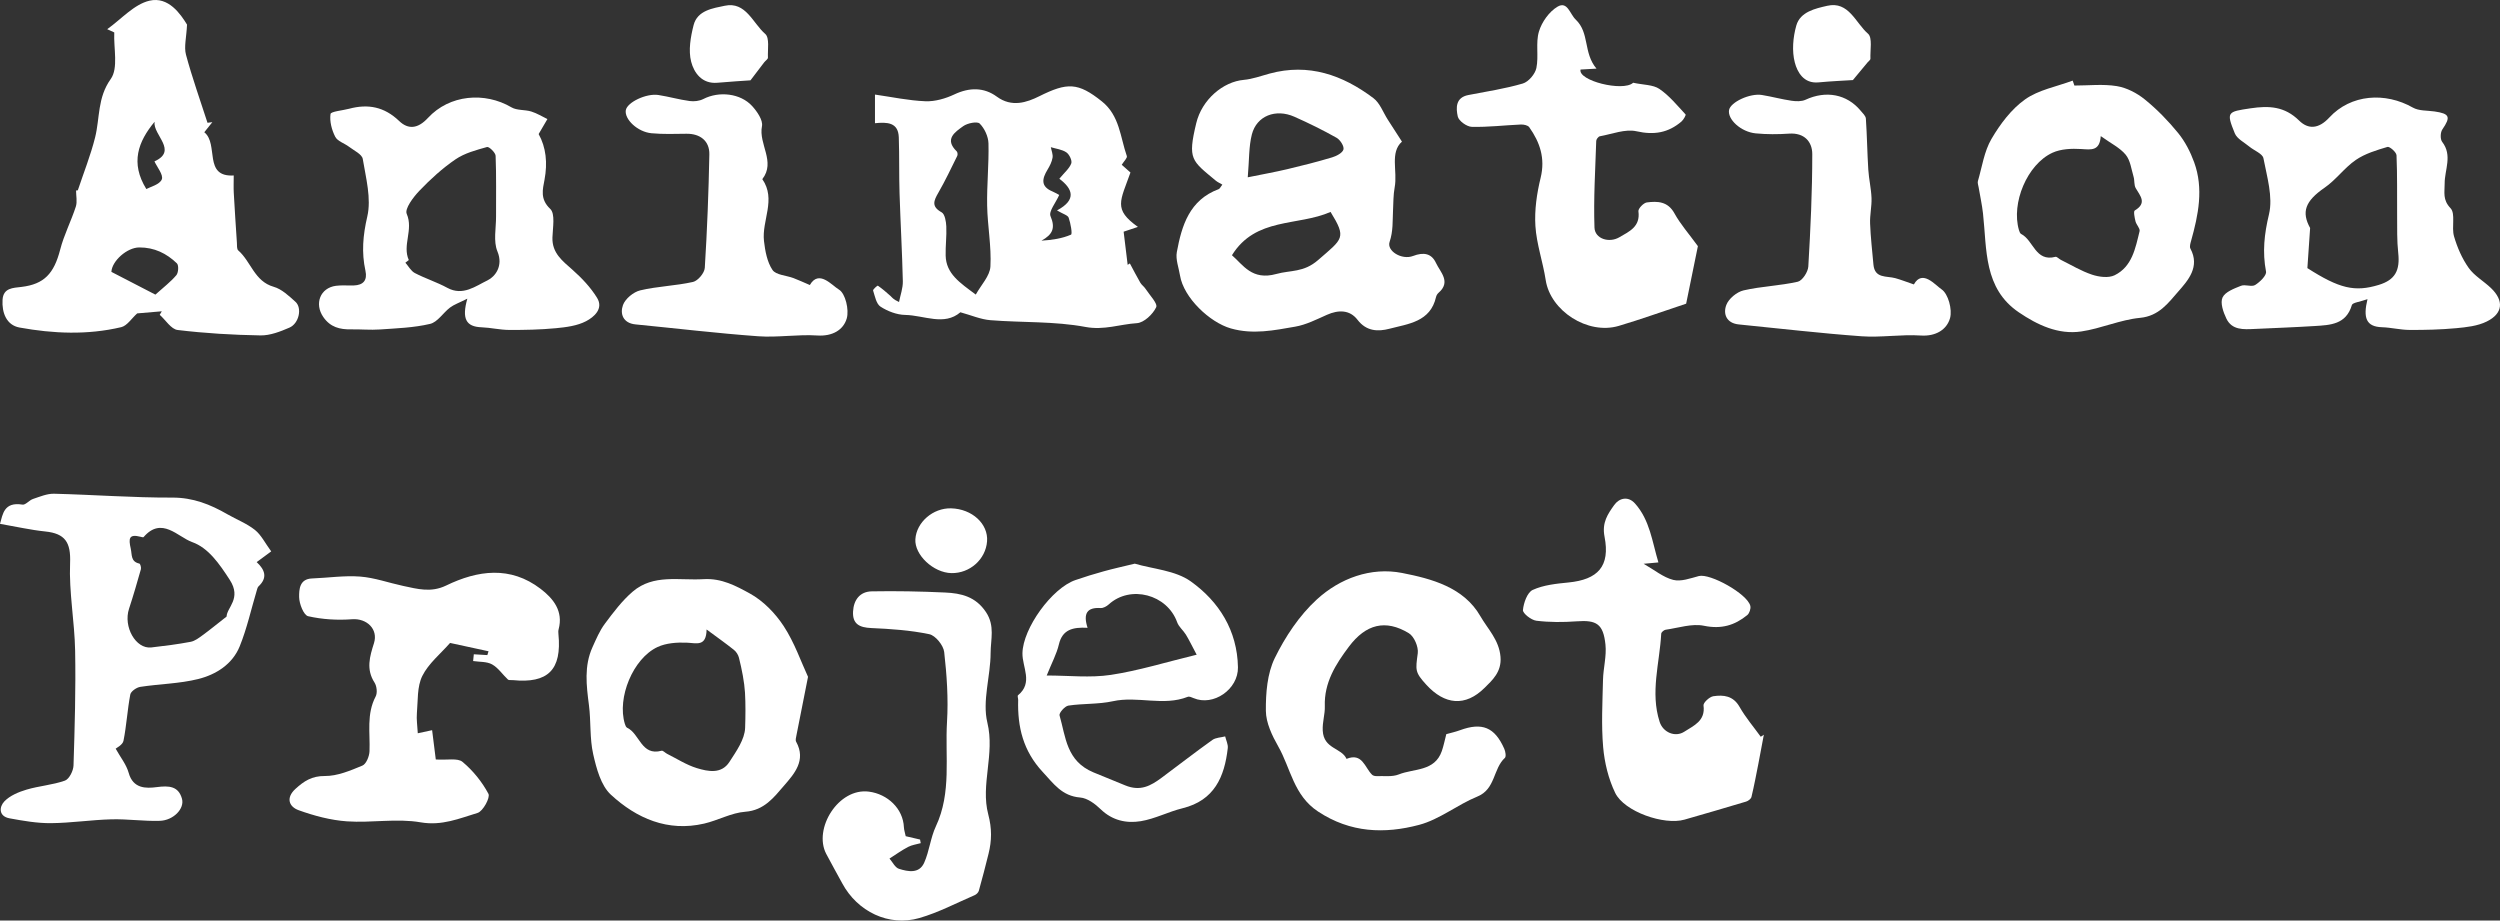 <?xml version="1.0" encoding="utf-8"?>
<!-- Generator: Adobe Illustrator 16.0.0, SVG Export Plug-In . SVG Version: 6.00 Build 0)  -->
<!DOCTYPE svg PUBLIC "-//W3C//DTD SVG 1.1//EN" "http://www.w3.org/Graphics/SVG/1.1/DTD/svg11.dtd">
<svg version="1.1" id="Layer_1" xmlns="http://www.w3.org/2000/svg" xmlns:xlink="http://www.w3.org/1999/xlink" x="0px" y="0px"
	 width="580.832px" height="213.875px" viewBox="-34.414 149.061 580.832 213.875"
	 enable-background="new -34.414 149.061 580.832 213.875" xml:space="preserve">
<rect x="-34.414" y="149.061" width="580.832" height="213.875" fill="#333333" stroke="none"/>
<g>
	<path fill="#FFFFFF" d="M229.962,201.779c-1.38,0.463-2.247,0.753-3.319,1.112c0.312,2.563,0.624,5.133,0.937,7.702
		c0.17-0.111,0.341-0.222,0.511-0.333c0.807,1.501,1.582,3.021,2.437,4.494c0.298,0.515,0.855,0.874,1.181,1.378
		c0.94,1.453,2.902,3.452,2.498,4.312c-0.771,1.637-2.844,3.597-4.486,3.7c-3.947,0.25-7.623,1.688-11.937,0.879
		c-7.211-1.353-14.732-0.98-22.104-1.574c-2.246-0.18-4.43-1.144-6.963-1.837c-3.766,3.228-8.425,0.696-12.851,0.615
		c-1.937-0.035-4.058-0.855-5.703-1.921c-0.988-0.64-1.301-2.417-1.726-3.744c-0.081-0.253,1.018-1.195,1.096-1.141
		c1.034,0.726,2.004,1.549,2.943,2.399c0.358,0.325,0.597,0.784,1.986,1.407c0.313-1.607,0.921-3.221,0.884-4.821
		c-0.156-6.818-0.552-13.63-0.765-20.447c-0.136-4.326-0.025-8.66-0.173-12.985c-0.12-3.531-2.733-3.562-5.534-3.288
		c0-2.254,0-4.315,0-6.653c3.911,0.556,7.814,1.403,11.745,1.554c2.228,0.084,4.662-0.63,6.714-1.599
		c3.5-1.65,6.871-1.658,9.85,0.527c3.479,2.555,6.992,1.337,9.871-0.096c6.49-3.231,8.984-3.243,14.543,1.204
		c4.131,3.307,4.258,8.299,5.792,12.699c0.152,0.438-0.696,1.227-1.183,2.021c0.674,0.598,1.372,1.217,2.025,1.797
		C225.871,195.803,224.178,197.663,229.962,201.779z M192.294,217.499c1.234-2.242,3.278-4.326,3.398-6.514
		c0.258-4.685-0.672-9.42-0.759-14.141c-0.088-4.817,0.428-9.647,0.308-14.463c-0.04-1.597-0.913-3.488-2.038-4.609
		c-0.564-0.563-2.842-0.109-3.83,0.601c-1.918,1.38-4.444,3.018-1.512,5.852c0.203,0.197,0.264,0.779,0.128,1.053
		c-1.422,2.877-2.794,5.786-4.395,8.563c-1.07,1.856-1.674,3.202,0.766,4.551c0.75,0.416,1.03,2.124,1.084,3.261
		c0.104,2.257-0.207,4.531-0.15,6.794C185.4,212.655,188.551,214.722,192.294,217.499z M211.705,190.59
		c1.186-1.443,2.328-2.369,2.771-3.557c0.246-0.657-0.442-2.095-1.13-2.566c-1.009-0.692-2.396-0.834-3.621-1.21
		c0.154,0.819,0.533,1.677,0.403,2.448c-0.162,0.963-0.646,1.914-1.164,2.767c-1.271,2.098-1.663,3.908,1.14,5.068
		c0.629,0.259,1.212,0.627,1.574,0.817c-0.813,1.837-2.483,3.831-2.022,4.924c1.169,2.765,0.501,4.257-2.101,5.693
		c2.533-0.156,4.815-0.509,6.865-1.396c0.353-0.153-0.096-2.65-0.546-3.935c-0.207-0.588-1.313-0.861-2.71-1.693
		C215.826,195.446,214.783,192.909,211.705,190.59z"/>
	<path fill="#FFFFFF" d="M-16.334,193.273c1.361-4.088,2.972-8.113,4.016-12.28c1.132-4.521,0.507-9.203,3.638-13.585
		c1.797-2.514,0.641-7.137,0.814-10.81c-0.548-0.252-1.095-0.503-1.642-0.754c3.253-2.308,6.235-5.786,9.832-6.623
		c4.405-1.026,7.228,3.128,8.716,5.559c-0.146,3.035-0.736,5.161-0.243,6.997c1.433,5.333,3.3,10.548,4.995,15.81
		c0.378-0.049,0.754-0.098,1.131-0.146c-0.58,0.724-1.158,1.448-1.875,2.345c3.43,2.75-0.306,10.463,6.839,10.043
		c0,1.597-0.058,2.826,0.011,4.048c0.214,3.855,0.467,7.708,0.725,11.561c0.041,0.618-0.045,1.491,0.313,1.802
		c2.969,2.576,3.738,7.175,8.235,8.452c1.873,0.532,3.535,2.119,5.057,3.489c1.6,1.44,0.827,5.037-1.398,5.999
		c-2.122,0.917-4.483,1.845-6.724,1.808c-6.429-0.106-12.874-0.49-19.253-1.259c-1.507-0.182-2.779-2.302-4.16-3.529
		c0.16-0.272,0.319-0.544,0.479-0.815c-2.018,0.172-4.034,0.344-5.711,0.487c-1.316,1.179-2.351,2.876-3.712,3.198
		c-7.834,1.858-15.792,1.513-23.626,0.087c-3.026-0.551-4.126-3.412-3.946-6.438c0.167-2.798,2.441-2.759,4.406-2.999
		c5.26-0.641,7.544-3.077,8.99-8.688c0.877-3.404,2.538-6.6,3.626-9.96c0.368-1.138,0.058-2.494,0.058-3.75
		C-16.607,193.305-16.471,193.289-16.334,193.273z M1.688,217.511c1.826-1.645,3.521-2.929,4.866-4.511
		c0.494-0.58,0.589-2.311,0.13-2.753c-2.395-2.311-5.252-3.718-8.742-3.698c-2.858,0.017-6.348,3.147-6.476,5.677
		C-5.059,214.022-1.751,215.733,1.688,217.511z M1.496,177.358c-3.812,4.6-5.678,9.535-1.914,15.622
		c0.896-0.504,3.103-1.025,3.596-2.241c0.421-1.042-1.118-2.879-1.708-4.184C7.011,184.05,1.077,180.421,1.496,177.358z"/>
	<path fill="#FFFFFF" d="M249.574,191.948c-0.578-0.343-1.105-0.566-1.527-0.918c-5.618-4.686-6.559-4.899-4.54-13.328
		c1.324-5.53,6.254-9.655,11.045-10.083c2.029-0.181,4.014-0.92,6.004-1.461c9.071-2.465,16.967,0.32,24.115,5.7
		c1.521,1.144,2.262,3.323,3.36,5.026c1.046,1.622,2.091,3.245,3.274,5.081c-2.842,2.533-0.992,6.842-1.691,10.616
		c-0.324,1.751-0.293,3.571-0.383,5.361c-0.127,2.45,0.055,4.815-0.799,7.326c-0.709,2.091,2.824,4.268,5.446,3.266
		c2.468-0.943,4.295-0.612,5.333,1.622c0.992,2.138,3.561,4.373,0.587,6.943c-0.268,0.231-0.491,0.605-0.571,0.951
		c-1.313,5.813-6.451,6.239-10.832,7.39c-2.584,0.678-5.324,0.654-7.408-2.072c-1.799-2.354-4.428-2.359-7.127-1.16
		c-2.392,1.063-4.813,2.306-7.35,2.745c-4.922,0.854-9.81,1.884-14.961,0.413c-4.902-1.4-10.974-7.13-11.811-12.309
		c-0.294-1.815-1.054-3.728-0.737-5.436c1.143-6.182,2.939-12.097,9.72-14.615C249.006,192.902,249.168,192.469,249.574,191.948z
		 M251.807,208.359c2.578,2.225,4.646,5.93,10.31,4.354c3.328-0.926,6.328-0.29,9.713-3.237c5.751-5.008,6.654-5.059,2.891-11.178
		C267.107,201.656,257.327,199.466,251.807,208.359z M255.481,190.255c3.382-0.688,6.298-1.207,9.177-1.888
		c3.492-0.826,6.977-1.711,10.412-2.74c1.025-0.307,2.43-1.036,2.646-1.845c0.197-0.732-0.759-2.234-1.596-2.706
		c-3.176-1.791-6.465-3.406-9.799-4.889c-4.348-1.935-8.775-0.217-9.886,4.103C255.706,183.138,255.833,186.207,255.481,190.255z"/>
	<path fill="#FFFFFF" d="M28.597,277.166c-1.222,0.9-2.185,1.611-3.377,2.491c1.97,1.812,2.544,3.667,0.45,5.612
		c-0.246,0.229-0.332,0.654-0.438,1.006c-1.295,4.326-2.265,8.781-3.953,12.947c-1.689,4.17-5.507,6.568-9.647,7.601
		c-4.363,1.087-8.979,1.13-13.455,1.819c-0.875,0.135-2.183,1.043-2.321,1.777c-0.675,3.559-0.869,7.209-1.581,10.758
		c-0.188,0.939-1.611,1.633-1.816,1.825c1.104,1.991,2.487,3.685,3.021,5.613c1.026,3.704,4.026,3.646,6.531,3.317
		c2.833-0.369,5.03-0.242,5.854,2.699c0.648,2.317-1.997,5.032-5.146,5.135c-3.743,0.119-7.507-0.449-11.252-0.35
		c-4.697,0.126-9.382,0.854-14.075,0.893c-3.197,0.023-6.428-0.543-9.592-1.125c-2.548-0.47-2.428-2.652-1.199-3.935
		c1.283-1.338,3.295-2.177,5.14-2.728c2.93-0.875,6.073-1.08,8.938-2.1c0.982-0.35,1.948-2.273,1.987-3.508
		c0.284-8.886,0.543-17.783,0.377-26.668c-0.126-6.802-1.453-13.615-1.172-20.379c0.198-4.801-1.142-6.846-5.76-7.324
		c-3.421-0.354-6.797-1.132-10.525-1.777c0.64-2.176,0.886-5.174,5.219-4.463c0.719,0.118,1.567-1.021,2.445-1.313
		c1.601-0.532,3.277-1.255,4.905-1.216c9.159,0.226,18.313,0.929,27.467,0.898c4.825-0.016,8.823,1.584,12.789,3.868
		c2.133,1.229,4.507,2.136,6.405,3.646C26.282,273.357,27.18,275.24,28.597,277.166z M18.231,292.305
		c0.048-2.111,3.547-4.186,0.734-8.527c-2.454-3.789-4.982-7.438-8.732-8.771c-3.325-1.181-7.086-6.058-11.286-1.161
		c-0.088,0.104-0.472-0.013-0.706-0.074c-2.744-0.711-2.799,0.438-2.282,2.738c0.336,1.499-0.034,3.033,2.006,3.49
		c0.218,0.048,0.467,0.918,0.356,1.311c-0.868,3.08-1.763,6.154-2.76,9.195c-1.367,4.174,1.566,9.383,5.177,8.977
		c3.058-0.344,6.115-0.737,9.136-1.307c0.991-0.188,1.928-0.91,2.783-1.535C14.37,295.393,16.01,294.043,18.231,292.305z"/>
	<path fill="#FFFFFF" d="M515.634,218.567c-1.797,0.642-3.461,0.786-3.633,1.37c-1.334,4.536-5.022,4.646-8.635,4.872
		c-4.662,0.292-9.331,0.457-13.998,0.678c-2.528,0.119-5.224,0.31-6.527-2.416c-0.715-1.491-1.463-3.641-0.887-4.891
		c0.603-1.306,2.697-2.082,4.288-2.719c0.971-0.389,2.467,0.321,3.283-0.182c1.115-0.689,2.7-2.233,2.533-3.114
		c-0.866-4.56-0.409-8.732,0.687-13.314c0.963-4.027-0.467-8.713-1.288-13.021c-0.203-1.07-2.164-1.783-3.276-2.708
		c-1.182-0.984-2.856-1.807-3.377-3.082c-2.03-4.997-1.725-5.011,3.653-5.813c4.295-0.641,7.919-0.473,11.292,2.849
		c2.087,2.055,4.506,2.006,7.016-0.713c4.995-5.409,12.98-5.964,19.415-2.302c1.389,0.79,3.316,0.65,5.003,0.891
		c3.567,0.51,3.834,1.265,1.837,4.188c-0.467,0.682-0.514,2.262-0.038,2.875c2.447,3.166,0.56,6.479,0.577,9.701
		c0.012,2.026-0.511,3.752,1.365,5.716c1.208,1.265,0.192,4.419,0.813,6.541c0.747,2.564,1.862,5.149,3.396,7.318
		c1.311,1.856,3.495,3.074,5.183,4.689c3.062,2.929,2.82,5.909-0.987,7.785c-2.11,1.04-4.684,1.323-7.084,1.546
		c-3.599,0.334-7.228,0.422-10.844,0.404c-2.138-0.01-4.271-0.561-6.412-0.63C515.323,224.966,514.572,222.92,515.634,218.567z
		 M501.667,211.351c7.438,4.765,11.014,5.595,16.575,3.905c3.802-1.155,4.986-3.337,4.53-7.462
		c-0.314-2.839-0.229-5.726-0.255-8.592c-0.043-4.69,0.064-9.385-0.141-14.066c-0.031-0.717-1.604-2.09-2.103-1.941
		c-2.537,0.758-5.204,1.554-7.352,3.026c-2.644,1.815-4.603,4.626-7.244,6.444c-4.561,3.137-5.41,5.664-3.373,9.372
		C502.041,205.913,501.852,208.661,501.667,211.351z"/>
	<path fill="#FFFFFF" d="M90.73,180.206c1.721,3.079,2.097,6.689,1.369,10.593c-0.418,2.247-1.085,4.526,1.325,6.796
		c1.199,1.131,0.585,4.359,0.512,6.63c-0.117,3.634,2.313,5.435,4.676,7.533c2.148,1.907,4.21,4.081,5.699,6.512
		c1.548,2.525-0.735,4.459-2.543,5.407c-2.076,1.089-4.655,1.412-7.057,1.641c-3.596,0.342-7.229,0.415-10.844,0.398
		c-2.139-0.01-4.271-0.536-6.415-0.616c-3.562-0.134-4.622-1.938-3.287-6.648c-1.963,0.988-3.109,1.373-4.021,2.065
		c-1.606,1.219-2.892,3.383-4.633,3.795c-3.778,0.896-7.755,1.022-11.661,1.297c-2.223,0.156-4.469-0.065-6.703-0.027
		c-2.617,0.046-4.811-0.493-6.453-2.874c-2.107-3.06-0.738-6.765,2.958-7.247c1.353-0.178,2.745-0.032,4.118-0.076
		c2.226-0.072,3.206-1.207,2.724-3.414c-0.93-4.249-0.589-8.23,0.426-12.594c0.972-4.174-0.317-8.95-1.05-13.39
		c-0.181-1.09-2.034-1.942-3.182-2.82c-1.061-0.812-2.668-1.273-3.207-2.316c-0.818-1.585-1.343-3.598-1.101-5.303
		c0.085-0.598,2.802-0.813,4.312-1.218c4.395-1.179,8.178-0.468,11.625,2.835c2.119,2.029,4.349,1.839,6.704-0.711
		c4.995-5.408,13.182-6.113,19.399-2.453c1.276,0.751,3.103,0.505,4.599,0.967c1.307,0.402,2.506,1.155,3.753,1.753
		C92.145,177.791,91.517,178.862,90.73,180.206z M60.562,209.478c-0.264,0.204-0.527,0.409-0.791,0.614
		c0.723,0.82,1.292,1.933,2.196,2.405c2.448,1.278,5.129,2.119,7.551,3.438c3.622,1.975,6.617-0.44,9.325-1.734
		c1.751-0.836,3.732-3.318,2.314-6.723c-0.979-2.351-0.307-5.399-0.321-8.137c-0.023-4.693,0.086-9.392-0.103-14.078
		c-0.029-0.749-1.521-2.179-1.988-2.048c-2.524,0.709-5.206,1.419-7.329,2.867c-3.049,2.079-5.836,4.63-8.396,7.304
		c-1.417,1.479-3.45,4.188-2.941,5.357C61.691,202.458,59.008,206.007,60.562,209.478z"/>
	<path fill="#FFFFFF" d="M301.609,319.628c1.029-0.291,2.127-0.526,3.173-0.911c5.151-1.893,8.079-0.707,10.299,4.322
		c0.277,0.626,0.469,1.799,0.136,2.105c-2.76,2.535-2.152,7.256-6.382,8.978c-4.644,1.894-8.778,5.317-13.533,6.581
		c-8.013,2.128-15.956,1.881-23.491-3.098c-5.686-3.756-6.334-9.994-9.233-15.101c-1.435-2.526-2.862-5.496-2.888-8.278
		c-0.037-4.117,0.31-8.672,2.069-12.27c2.431-4.968,5.708-9.895,9.753-13.605c5.372-4.931,12.592-7.59,19.813-6.174
		c6.859,1.348,14.342,3.309,18.214,10.067c1.688,2.944,4.331,5.478,4.665,9.419c0.296,3.518-1.938,5.456-3.676,7.188
		c-4.509,4.486-9.307,3.957-13.567-0.707c-2.669-2.922-2.506-3.381-1.981-7.314c0.196-1.479-0.846-3.907-2.08-4.656
		c-5.404-3.277-9.98-2.111-13.91,3.119c-3.088,4.105-5.795,8.373-5.604,13.855c0.064,1.862-0.583,3.601-0.485,5.639
		c0.207,4.333,4.36,3.966,5.529,6.587c3.68-1.5,4.225,2.008,5.932,3.683c0.234,0.231,0.697,0.336,1.049,0.322
		c1.73-0.068,3.63,0.223,5.156-0.391c3.519-1.413,8.328-0.637,10-5.422C300.999,322.314,301.252,320.998,301.609,319.628z"/>
	<path fill="#FFFFFF" d="M75.667,301.072c1.048,0.063,2.096,0.128,3.145,0.191c0.092-0.296,0.185-0.593,0.276-0.889
		c-3.005-0.65-6.011-1.303-8.938-1.936c-2.199,2.517-5.001,4.758-6.45,7.672c-1.236,2.488-0.999,5.742-1.257,8.67
		c-0.123,1.416,0.115,2.863,0.208,4.644c1.144-0.246,2.222-0.479,3.33-0.719c0.31,2.473,0.603,4.817,0.852,6.808
		c2.68,0.176,5.076-0.391,6.211,0.557c2.425,2.021,4.548,4.64,6.023,7.422c0.457,0.861-1.267,4.057-2.519,4.435
		c-4.243,1.281-8.288,3.046-13.234,2.188c-5.549-0.963-11.427,0.169-17.119-0.229c-3.795-0.266-7.631-1.292-11.227-2.589
		c-2.263-0.816-3.005-2.884-0.741-4.952c1.946-1.778,3.804-3.022,6.829-2.993c2.917,0.028,5.937-1.264,8.726-2.42
		c0.883-0.367,1.607-2.149,1.652-3.314c0.169-4.286-0.739-8.633,1.432-12.748c0.436-0.824,0.261-2.404-0.269-3.227
		c-1.998-3.096-1.108-6.054-0.129-9.14c1.041-3.284-1.688-5.829-5.085-5.571c-3.387,0.256-6.914,0.047-10.21-0.705
		c-1.032-0.236-2.075-2.895-2.089-4.453c-0.016-1.722,0.058-4.207,2.991-4.316c3.734-0.141,7.493-0.721,11.19-0.438
		c3.359,0.258,6.642,1.459,9.974,2.168c3.32,0.707,6.487,1.615,9.994-0.086c7.344-3.563,14.92-4.608,21.95,0.765
		c2.937,2.245,5.328,5.157,4.181,9.429c-0.092,0.344-0.071,0.732-0.036,1.094c0.81,8.285-2.411,11.521-10.64,10.684
		c-0.37-0.037-0.875,0.074-1.09-0.129c-1.246-1.164-2.248-2.715-3.679-3.519c-1.229-0.69-2.924-0.554-4.411-0.782
		C75.562,302.117,75.615,301.596,75.667,301.072z"/>
	<path fill="#FFFFFF" d="M375.384,319.761c-0.416,2.22-0.816,4.441-1.252,6.656c-0.511,2.606-1.005,5.22-1.624,7.801
		c-0.105,0.441-0.749,0.929-1.24,1.077c-4.765,1.438-9.547,2.823-14.33,4.195c-4.714,1.353-13.982-1.852-16.092-6.217
		c-1.567-3.25-2.479-7.013-2.794-10.623c-0.448-5.164-0.155-10.398-0.036-15.602c0.063-2.751,0.855-5.539,0.572-8.23
		c-0.509-4.836-2.089-5.742-6.71-5.404c-3.103,0.227-6.266,0.238-9.343-0.139c-1.189-0.146-3.188-1.719-3.117-2.481
		c0.154-1.675,1.009-4.104,2.278-4.681c2.514-1.144,5.482-1.447,8.301-1.725c6.825-0.674,9.721-3.744,8.378-10.639
		c-0.642-3.29,0.769-5.273,2.246-7.357c1.129-1.594,3.206-2.168,4.832-0.354c3.446,3.847,3.979,8.829,5.438,13.69
		c-1.24,0.114-2.075,0.19-3.435,0.316c2.544,1.449,4.573,3.165,6.889,3.745c1.795,0.45,3.983-0.371,5.929-0.89
		c2.607-0.695,11.306,4.136,11.974,6.939c0.151,0.637-0.212,1.719-0.718,2.131c-2.927,2.387-6.037,3.309-10.043,2.479
		c-2.796-0.578-5.944,0.498-8.923,0.919c-0.391,0.054-1,0.584-1.019,0.92c-0.366,6.827-2.585,13.631-0.366,20.493
		c0.791,2.447,3.616,3.652,5.738,2.271c2.178-1.416,4.938-2.486,4.451-6.091c-0.086-0.636,1.391-2.015,2.28-2.146
		c2.368-0.352,4.622-0.121,6.092,2.471c1.394,2.458,3.268,4.645,4.931,6.949C374.909,320.08,375.147,319.921,375.384,319.761z"/>
	<path fill="#FFFFFF" d="M336.502,165.007c-2.025,0.115-2.874,0.164-3.704,0.211c-0.643,2.593,9.813,5.189,12.183,3.104
		c0.168-0.148,0.422-0.199,0.05-0.032c2.407,0.517,4.618,0.433,6.09,1.435c2.309,1.57,4.146,3.848,6.079,5.924
		c0.133,0.145-0.483,1.25-0.963,1.658c-3.06,2.604-6.335,3.178-10.425,2.256c-2.629-0.593-5.685,0.649-8.531,1.161
		c-0.345,0.062-0.826,0.691-0.839,1.071c-0.219,6.713-0.639,13.438-0.407,20.138c0.09,2.62,3.394,3.645,5.771,2.257
		c2.312-1.349,4.927-2.455,4.438-6.038c-0.084-0.618,1.192-1.959,1.958-2.058c2.49-0.32,4.879-0.259,6.417,2.545
		c1.357,2.478,3.285,4.645,5.443,7.614c-0.797,3.904-1.826,8.956-2.727,13.363c-5.504,1.828-10.541,3.65-15.668,5.167
		c-7.201,2.13-15.868-3.492-16.96-10.635c-0.645-4.22-2.128-8.354-2.395-12.579c-0.234-3.704,0.328-7.573,1.217-11.204
		c1.103-4.513-0.158-8.223-2.648-11.747c-0.317-0.45-1.284-0.653-1.936-0.625c-3.812,0.164-7.622,0.636-11.422,0.538
		c-1.156-0.03-3.021-1.374-3.248-2.404c-0.424-1.931-0.565-4.397,2.449-4.982c4.238-0.822,8.534-1.465,12.66-2.678
		c1.333-0.391,2.867-2.2,3.156-3.6c0.57-2.755-0.198-5.836,0.594-8.48c0.658-2.203,2.375-4.622,4.317-5.769
		c2.314-1.367,2.863,1.702,4.213,2.981C334.955,156.717,333.379,161.289,336.502,165.007z"/>
	<path fill="#FFFFFF" d="M447.534,168.937c3.292,0,6.647-0.391,9.854,0.131c2.297,0.375,4.684,1.617,6.515,3.104
		c2.839,2.304,5.443,4.979,7.753,7.818c1.599,1.969,2.832,4.37,3.704,6.77c2.229,6.129,0.977,12.227-0.713,18.264
		c-0.162,0.577-0.396,1.348-0.157,1.792c2.279,4.243-0.557,7.392-2.825,9.981c-2.284,2.607-4.461,5.688-8.85,6.107
		c-4.617,0.439-9.063,2.484-13.681,3.166c-5.368,0.792-10.205-1.529-14.501-4.441c-8.214-5.566-7.409-14.619-8.329-22.964
		c-0.226-2.043-0.678-4.062-1.018-6.092c-0.079-0.482-0.29-1.018-0.165-1.447c0.964-3.299,1.455-6.893,3.144-9.78
		c2.013-3.441,4.611-6.914,7.804-9.185c3.14-2.232,7.339-2.977,11.072-4.374C447.272,168.17,447.403,168.553,447.534,168.937z
		 M453.662,180.685c-0.246,3.542-2.256,3.139-4.552,2.999c-2.221-0.135-4.728-0.034-6.688,0.872
		c-5.882,2.722-9.593,11.729-7.771,17.941c0.1,0.336,0.251,0.795,0.513,0.926c2.872,1.428,3.291,6.543,7.968,5.308
		c0.334-0.089,0.82,0.487,1.261,0.704c2.405,1.187,4.735,2.606,7.26,3.443c1.61,0.534,3.816,0.822,5.225,0.133
		c4.08-1.999,4.834-6.289,5.804-10.236c0.157-0.639-0.747-1.479-0.945-2.279c-0.21-0.843-0.511-2.335-0.171-2.537
		c2.88-1.716,1.291-3.353,0.222-5.18c-0.426-0.727-0.245-1.781-0.499-2.64c-0.521-1.755-0.746-3.81-1.835-5.132
		C458.113,183.383,456.02,182.381,453.662,180.685z"/>
	<path fill="#FFFFFF" d="M153.316,306.311c-1.062,5.342-1.892,9.484-2.7,13.633c-0.094,0.477-0.261,1.084-0.061,1.445
		c2.409,4.348-0.49,7.516-2.852,10.248c-2.303,2.668-4.579,5.697-8.954,6.018c-3.239,0.238-6.336,2.006-9.573,2.755
		c-8.466,1.96-15.692-1.216-21.654-6.707c-2.324-2.142-3.363-6.091-4.116-9.414c-0.835-3.685-0.5-7.615-0.989-11.397
		c-0.591-4.572-1.157-9.097,0.822-13.468c0.85-1.876,1.665-3.832,2.883-5.461c1.969-2.634,3.994-5.337,6.469-7.456
		c4.826-4.13,10.803-2.54,16.455-2.889c4.194-0.258,7.556,1.582,10.729,3.318c3.113,1.7,5.924,4.59,7.893,7.597
		C150.172,298.357,151.698,302.827,153.316,306.311z M129.748,295.311c-0.054,4.116-2.398,3.139-4.692,3.058
		c-2.234-0.08-4.726,0.093-6.702,1.016c-5.724,2.675-9.433,11.817-7.598,17.833c0.103,0.338,0.266,0.799,0.531,0.922
		c2.938,1.356,3.269,6.627,8.001,5.342c0.332-0.09,0.825,0.485,1.266,0.707c2.298,1.146,4.508,2.592,6.933,3.332
		c2.618,0.797,5.714,1.436,7.572-1.444c1.58-2.449,3.551-5.216,3.644-7.899c0.094-2.732,0.121-5.628-0.03-8.203
		c-0.143-2.418-0.729-5.423-1.404-8.101c-0.168-0.667-0.619-1.388-1.154-1.813C134.23,298.551,132.254,297.162,129.748,295.311z"/>
	<path fill="#FFFFFF" d="M176.012,343.338c1.247,0.29,2.29,0.532,3.333,0.775c0.053,0.279,0.104,0.561,0.157,0.841
		c-0.982,0.278-2.045,0.407-2.931,0.873c-1.502,0.789-2.893,1.791-4.329,2.704c0.721,0.822,1.299,2.096,2.19,2.379
		c2.12,0.672,4.71,1.193,5.872-1.411c1.2-2.688,1.47-5.801,2.718-8.46c3.682-7.837,2.096-16.186,2.588-24.303
		c0.326-5.373-0.052-10.832-0.658-16.19c-0.174-1.547-2.026-3.837-3.457-4.138c-4.406-0.926-8.972-1.227-13.491-1.43
		c-2.721-0.123-4.381-0.91-4.227-3.844c0.145-2.713,1.607-4.629,4.346-4.681c5.678-0.104,11.367,0.009,17.043,0.271
		c3.722,0.172,7.094,0.928,9.509,4.574c2.106,3.182,1.069,6.352,1.063,9.458c-0.011,5.425-1.978,11.165-0.756,16.198
		c1.782,7.347-1.617,14.411,0.205,21.309c0.87,3.295,0.824,6.102,0.07,9.151c-0.713,2.878-1.456,5.749-2.256,8.604
		c-0.111,0.4-0.557,0.84-0.955,1.012c-4.269,1.837-8.436,4.048-12.87,5.326c-7.112,2.052-14.396-1.508-17.925-8.092
		c-1.225-2.285-2.52-4.533-3.716-6.834c-3.026-5.824,2.833-15.391,9.947-14.443c4.309,0.572,7.925,3.923,8.112,8.287
		C175.624,341.895,175.837,342.5,176.012,343.338z"/>
	<path fill="#FFFFFF" d="M229.23,280.018c4.206,1.246,9.426,1.553,13.024,4.127c6.53,4.668,10.797,11.398,10.949,19.946
		c0.092,5.138-5.738,9.136-10.32,7.163c-0.42-0.181-0.986-0.438-1.342-0.298c-5.68,2.243-11.617-0.252-17.393,1.022
		c-3.357,0.74-6.924,0.502-10.348,1.018c-0.819,0.123-2.207,1.718-2.049,2.266c1.454,5.028,1.563,10.606,7.875,13.245
		c2.439,1.021,4.913,2.003,7.382,3.021c3.528,1.453,5.923,0.109,8.444-1.76c3.939-2.92,7.811-5.937,11.799-8.787
		c0.789-0.564,1.978-0.567,2.982-0.83c0.216,0.908,0.703,1.848,0.605,2.72c-0.757,6.688-3.118,12.155-10.507,13.972
		c-3.289,0.809-6.402,2.463-9.715,3.008c-3.336,0.549-6.622-0.17-9.315-2.783c-1.287-1.25-3.086-2.584-4.747-2.717
		c-4.236-0.344-6.149-3.184-8.722-5.949c-4.537-4.879-5.868-10.438-5.691-16.711c0.01-0.373-0.212-0.951-0.043-1.088
		c3.581-2.938,0.977-6.498,1.037-9.783c0.107-5.791,6.831-15.099,12.291-16.985c2.153-0.744,4.335-1.418,6.531-2.024
		C224.184,281.189,226.442,280.695,229.23,280.018z M218.262,294.919c-3.496-0.185-5.857,0.438-6.664,3.871
		c-0.519,2.206-1.646,4.271-2.829,7.214c5.15,0,10.118,0.579,14.891-0.143c6.45-0.973,12.751-2.943,19.952-4.69
		c-1.174-2.205-1.779-3.479-2.511-4.674c-0.609-0.995-1.644-1.8-2.019-2.854c-2.308-6.486-10.86-8.744-15.898-4.154
		c-0.491,0.447-1.269,0.879-1.885,0.841C218.18,290.134,217.182,291.545,218.262,294.919z"/>
	<path fill="#FFFFFF" d="M153.739,215.284c2.096-3.658,5.101,0.064,6.772,1.066c1.494,0.896,2.383,4.685,1.803,6.694
		c-0.778,2.69-3.358,4.19-6.825,3.962c-4.565-0.3-9.208,0.509-13.769,0.178c-9.513-0.69-18.991-1.827-28.486-2.755
		c-2.91-0.284-3.641-2.481-2.91-4.495c0.533-1.469,2.442-3.043,4.012-3.414c4.013-0.952,8.227-1.049,12.255-1.954
		c1.139-0.257,2.665-2.078,2.74-3.263c0.553-8.78,0.89-17.58,1.06-26.377c0.061-3.147-2.166-4.828-5.319-4.79
		c-2.713,0.031-5.445,0.135-8.139-0.121c-3.219-0.306-6.277-3.231-5.957-5.329c0.278-1.825,4.74-3.995,7.585-3.552
		c2.427,0.381,4.809,1.064,7.239,1.398c1.033,0.143,2.28,0.004,3.194-0.467c3.61-1.856,8.613-1.367,11.358,1.654
		c1.146,1.26,2.538,3.292,2.264,4.66c-0.837,4.175,3.244,8.236,0.081,12.306c3.287,4.726-0.17,9.618,0.388,14.388
		c0.271,2.311,0.727,4.856,1.974,6.705c0.802,1.185,3.211,1.262,4.878,1.892C151.132,214.122,152.292,214.667,153.739,215.284z"/>
	<path fill="#FFFFFF" d="M410.241,215.144c1.968-3.57,4.967,0.158,6.43,1.136c1.553,1.038,2.536,4.693,1.972,6.7
		c-0.749,2.658-3.296,4.263-6.79,4.032c-4.566-0.302-9.21,0.504-13.772,0.175c-9.521-0.688-19.012-1.81-28.514-2.751
		c-2.878-0.285-3.687-2.446-2.904-4.517c0.551-1.465,2.443-3.029,4.006-3.392c4.134-0.958,8.462-1.071,12.6-2.014
		c1.065-0.243,2.375-2.268,2.449-3.54c0.512-8.692,0.92-17.402,0.919-26.107c0-2.871-1.842-5.001-5.373-4.76
		c-2.579,0.176-5.2,0.188-7.771-0.061c-3.438-0.331-6.588-3.271-6.189-5.43c0.339-1.824,4.847-3.945,7.642-3.486
		c2.306,0.377,4.572,1,6.884,1.338c1.058,0.155,2.319,0.193,3.247-0.236c4.732-2.194,9.59-1.312,12.789,2.539
		c0.477,0.573,1.181,1.204,1.225,1.846c0.269,3.952,0.315,7.919,0.563,11.874c0.138,2.203,0.668,4.387,0.749,6.589
		c0.07,1.958-0.408,3.937-0.332,5.895c0.124,3.189,0.487,6.371,0.776,9.554c0.299,3.287,3.067,2.6,5.086,3.157
		C407.196,214.036,408.425,214.523,410.241,215.144z"/>
	<path fill="#FFFFFF" d="M139.946,167.726c-1.758,0.126-4.72,0.293-7.672,0.561c-3.622,0.328-5.455-2.357-6.108-4.885
		c-0.679-2.627-0.132-5.766,0.567-8.506c0.884-3.461,4.563-3.925,7.236-4.497c4.902-1.048,6.516,4.048,9.408,6.548
		c1.036,0.895,0.543,3.613,0.625,5.505c0.015,0.346-0.572,0.708-0.859,1.079C142.245,164.698,141.357,165.873,139.946,167.726z"/>
	<path fill="#FFFFFF" d="M396.073,167.667c-1.84,0.119-4.932,0.246-8.006,0.536c-3.433,0.321-4.909-2.413-5.484-4.606
		c-0.702-2.674-0.427-5.879,0.342-8.596c0.91-3.217,4.457-3.967,7.185-4.592c5.005-1.149,6.587,3.989,9.474,6.482
		c1.076,0.93,0.475,3.83,0.565,5.835c0.012,0.256-0.413,0.531-0.636,0.799C398.557,164.675,397.601,165.828,396.073,167.667z"/>
	<path fill="#FFFFFF" d="M186.631,282.213c-4.188-0.081-8.607-4.24-8.373-7.882c0.255-3.949,4.103-7.272,8.293-7.167
		c4.881,0.125,8.676,3.607,8.362,7.676C194.591,279.016,190.906,282.296,186.631,282.213z"/>
</g>
</svg>
